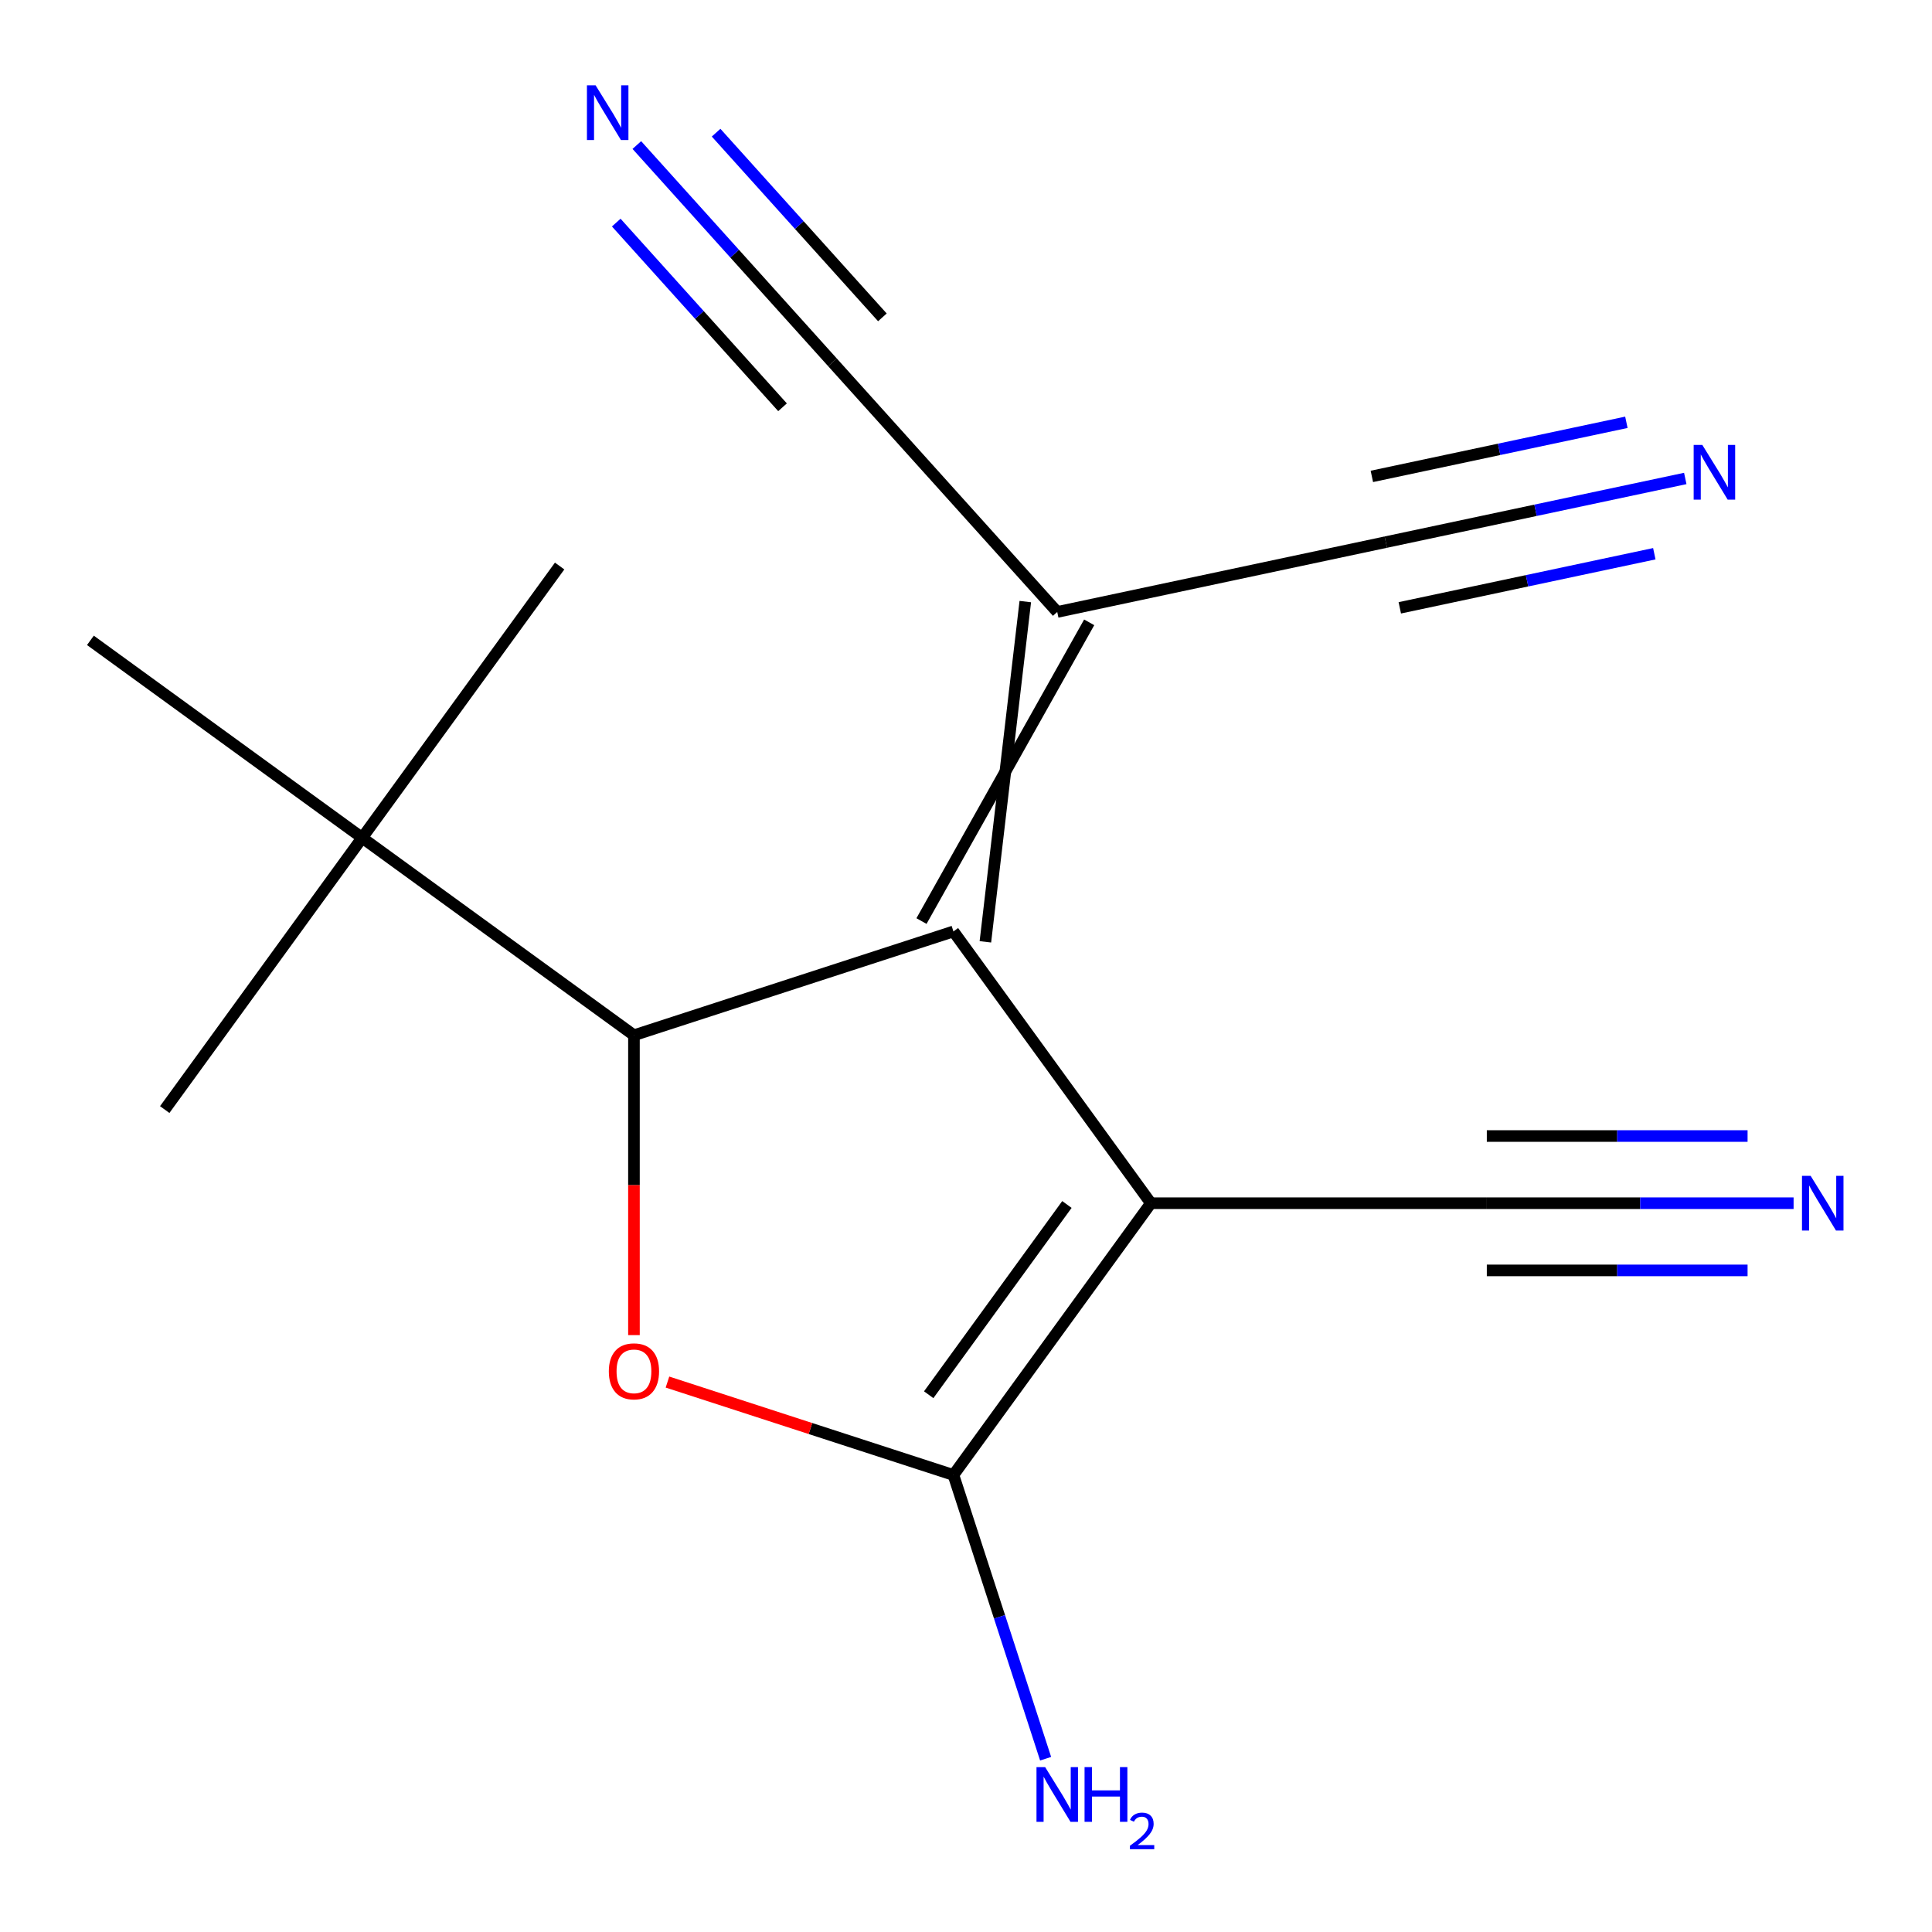 <?xml version='1.0' encoding='iso-8859-1'?>
<svg version='1.1' baseProfile='full'
              xmlns='http://www.w3.org/2000/svg'
                      xmlns:rdkit='http://www.rdkit.org/xml'
                      xmlns:xlink='http://www.w3.org/1999/xlink'
                  xml:space='preserve'
width='1000px' height='1000px' viewBox='0 0 1000 1000'>
<!-- END OF HEADER -->
<rect style='opacity:1.0;fill:#FFFFFF;stroke:none' width='1000' height='1000' x='0' y='0'> </rect>
<path class='bond-0' d='M 595.697,622.782 L 493.496,482.114' style='fill:none;fill-rule:evenodd;stroke:#000000;stroke-width:6px;stroke-linecap:butt;stroke-linejoin:miter;stroke-opacity:1' />
<path class='bond-1' d='M 595.697,622.782 L 493.496,763.449' style='fill:none;fill-rule:evenodd;stroke:#000000;stroke-width:6px;stroke-linecap:butt;stroke-linejoin:miter;stroke-opacity:1' />
<path class='bond-1' d='M 552.233,623.441 L 480.692,721.909' style='fill:none;fill-rule:evenodd;stroke:#000000;stroke-width:6px;stroke-linecap:butt;stroke-linejoin:miter;stroke-opacity:1' />
<path class='bond-5' d='M 595.697,622.782 L 769.572,622.782' style='fill:none;fill-rule:evenodd;stroke:#000000;stroke-width:6px;stroke-linecap:butt;stroke-linejoin:miter;stroke-opacity:1' />
<path class='bond-2' d='M 493.496,482.114 L 328.131,535.844' style='fill:none;fill-rule:evenodd;stroke:#000000;stroke-width:6px;stroke-linecap:butt;stroke-linejoin:miter;stroke-opacity:1' />
<path class='bond-4' d='M 510.032,487.487 L 530.689,311.376' style='fill:none;fill-rule:evenodd;stroke:#000000;stroke-width:6px;stroke-linecap:butt;stroke-linejoin:miter;stroke-opacity:1' />
<path class='bond-4' d='M 476.959,476.741 L 563.762,322.122' style='fill:none;fill-rule:evenodd;stroke:#000000;stroke-width:6px;stroke-linecap:butt;stroke-linejoin:miter;stroke-opacity:1' />
<path class='bond-3' d='M 493.496,763.449 L 419.487,739.402' style='fill:none;fill-rule:evenodd;stroke:#000000;stroke-width:6px;stroke-linecap:butt;stroke-linejoin:miter;stroke-opacity:1' />
<path class='bond-3' d='M 419.487,739.402 L 345.478,715.355' style='fill:none;fill-rule:evenodd;stroke:#FF0000;stroke-width:6px;stroke-linecap:butt;stroke-linejoin:miter;stroke-opacity:1' />
<path class='bond-12' d='M 493.496,763.449 L 517.354,836.878' style='fill:none;fill-rule:evenodd;stroke:#000000;stroke-width:6px;stroke-linecap:butt;stroke-linejoin:miter;stroke-opacity:1' />
<path class='bond-12' d='M 517.354,836.878 L 541.213,910.307' style='fill:none;fill-rule:evenodd;stroke:#0000FF;stroke-width:6px;stroke-linecap:butt;stroke-linejoin:miter;stroke-opacity:1' />
<path class='bond-11' d='M 328.131,535.844 L 187.463,433.643' style='fill:none;fill-rule:evenodd;stroke:#000000;stroke-width:6px;stroke-linecap:butt;stroke-linejoin:miter;stroke-opacity:1' />
<path class='bond-16' d='M 328.131,535.844 L 328.131,613.448' style='fill:none;fill-rule:evenodd;stroke:#000000;stroke-width:6px;stroke-linecap:butt;stroke-linejoin:miter;stroke-opacity:1' />
<path class='bond-16' d='M 328.131,613.448 L 328.131,691.052' style='fill:none;fill-rule:evenodd;stroke:#FF0000;stroke-width:6px;stroke-linecap:butt;stroke-linejoin:miter;stroke-opacity:1' />
<path class='bond-6' d='M 547.226,316.749 L 717.301,280.598' style='fill:none;fill-rule:evenodd;stroke:#000000;stroke-width:6px;stroke-linecap:butt;stroke-linejoin:miter;stroke-opacity:1' />
<path class='bond-7' d='M 547.226,316.749 L 430.881,187.534' style='fill:none;fill-rule:evenodd;stroke:#000000;stroke-width:6px;stroke-linecap:butt;stroke-linejoin:miter;stroke-opacity:1' />
<path class='bond-8' d='M 769.572,622.782 L 848.966,622.782' style='fill:none;fill-rule:evenodd;stroke:#000000;stroke-width:6px;stroke-linecap:butt;stroke-linejoin:miter;stroke-opacity:1' />
<path class='bond-8' d='M 848.966,622.782 L 928.36,622.782' style='fill:none;fill-rule:evenodd;stroke:#0000FF;stroke-width:6px;stroke-linecap:butt;stroke-linejoin:miter;stroke-opacity:1' />
<path class='bond-8' d='M 769.572,657.557 L 837.057,657.557' style='fill:none;fill-rule:evenodd;stroke:#000000;stroke-width:6px;stroke-linecap:butt;stroke-linejoin:miter;stroke-opacity:1' />
<path class='bond-8' d='M 837.057,657.557 L 904.542,657.557' style='fill:none;fill-rule:evenodd;stroke:#0000FF;stroke-width:6px;stroke-linecap:butt;stroke-linejoin:miter;stroke-opacity:1' />
<path class='bond-8' d='M 769.572,588.007 L 837.057,588.007' style='fill:none;fill-rule:evenodd;stroke:#000000;stroke-width:6px;stroke-linecap:butt;stroke-linejoin:miter;stroke-opacity:1' />
<path class='bond-8' d='M 837.057,588.007 L 904.542,588.007' style='fill:none;fill-rule:evenodd;stroke:#0000FF;stroke-width:6px;stroke-linecap:butt;stroke-linejoin:miter;stroke-opacity:1' />
<path class='bond-9' d='M 717.301,280.598 L 794.796,264.126' style='fill:none;fill-rule:evenodd;stroke:#000000;stroke-width:6px;stroke-linecap:butt;stroke-linejoin:miter;stroke-opacity:1' />
<path class='bond-9' d='M 794.796,264.126 L 872.29,247.654' style='fill:none;fill-rule:evenodd;stroke:#0000FF;stroke-width:6px;stroke-linecap:butt;stroke-linejoin:miter;stroke-opacity:1' />
<path class='bond-9' d='M 724.532,314.613 L 790.402,300.612' style='fill:none;fill-rule:evenodd;stroke:#000000;stroke-width:6px;stroke-linecap:butt;stroke-linejoin:miter;stroke-opacity:1' />
<path class='bond-9' d='M 790.402,300.612 L 856.272,286.611' style='fill:none;fill-rule:evenodd;stroke:#0000FF;stroke-width:6px;stroke-linecap:butt;stroke-linejoin:miter;stroke-opacity:1' />
<path class='bond-9' d='M 710.071,246.583 L 775.941,232.582' style='fill:none;fill-rule:evenodd;stroke:#000000;stroke-width:6px;stroke-linecap:butt;stroke-linejoin:miter;stroke-opacity:1' />
<path class='bond-9' d='M 775.941,232.582 L 841.812,218.581' style='fill:none;fill-rule:evenodd;stroke:#0000FF;stroke-width:6px;stroke-linecap:butt;stroke-linejoin:miter;stroke-opacity:1' />
<path class='bond-10' d='M 430.881,187.534 L 380.252,131.305' style='fill:none;fill-rule:evenodd;stroke:#000000;stroke-width:6px;stroke-linecap:butt;stroke-linejoin:miter;stroke-opacity:1' />
<path class='bond-10' d='M 380.252,131.305 L 329.623,75.076' style='fill:none;fill-rule:evenodd;stroke:#0000FF;stroke-width:6px;stroke-linecap:butt;stroke-linejoin:miter;stroke-opacity:1' />
<path class='bond-10' d='M 456.724,164.265 L 413.689,116.47' style='fill:none;fill-rule:evenodd;stroke:#000000;stroke-width:6px;stroke-linecap:butt;stroke-linejoin:miter;stroke-opacity:1' />
<path class='bond-10' d='M 413.689,116.47 L 370.654,68.675' style='fill:none;fill-rule:evenodd;stroke:#0000FF;stroke-width:6px;stroke-linecap:butt;stroke-linejoin:miter;stroke-opacity:1' />
<path class='bond-10' d='M 405.038,210.803 L 362.003,163.009' style='fill:none;fill-rule:evenodd;stroke:#000000;stroke-width:6px;stroke-linecap:butt;stroke-linejoin:miter;stroke-opacity:1' />
<path class='bond-10' d='M 362.003,163.009 L 318.969,115.214' style='fill:none;fill-rule:evenodd;stroke:#0000FF;stroke-width:6px;stroke-linecap:butt;stroke-linejoin:miter;stroke-opacity:1' />
<path class='bond-13' d='M 187.463,433.643 L 85.262,574.311' style='fill:none;fill-rule:evenodd;stroke:#000000;stroke-width:6px;stroke-linecap:butt;stroke-linejoin:miter;stroke-opacity:1' />
<path class='bond-14' d='M 187.463,433.643 L 289.664,292.975' style='fill:none;fill-rule:evenodd;stroke:#000000;stroke-width:6px;stroke-linecap:butt;stroke-linejoin:miter;stroke-opacity:1' />
<path class='bond-15' d='M 187.463,433.643 L 46.795,331.442' style='fill:none;fill-rule:evenodd;stroke:#000000;stroke-width:6px;stroke-linecap:butt;stroke-linejoin:miter;stroke-opacity:1' />
<path  class='atom-4' d='M 315.131 709.799
Q 315.131 702.999, 318.491 699.199
Q 321.851 695.399, 328.131 695.399
Q 334.411 695.399, 337.771 699.199
Q 341.131 702.999, 341.131 709.799
Q 341.131 716.679, 337.731 720.599
Q 334.331 724.479, 328.131 724.479
Q 321.891 724.479, 318.491 720.599
Q 315.131 716.719, 315.131 709.799
M 328.131 721.279
Q 332.451 721.279, 334.771 718.399
Q 337.131 715.479, 337.131 709.799
Q 337.131 704.239, 334.771 701.439
Q 332.451 698.599, 328.131 698.599
Q 323.811 698.599, 321.451 701.399
Q 319.131 704.199, 319.131 709.799
Q 319.131 715.519, 321.451 718.399
Q 323.811 721.279, 328.131 721.279
' fill='#FF0000'/>
<path  class='atom-9' d='M 937.187 608.622
L 946.467 623.622
Q 947.387 625.102, 948.867 627.782
Q 950.347 630.462, 950.427 630.622
L 950.427 608.622
L 954.187 608.622
L 954.187 636.942
L 950.307 636.942
L 940.347 620.542
Q 939.187 618.622, 937.947 616.422
Q 936.747 614.222, 936.387 613.542
L 936.387 636.942
L 932.707 636.942
L 932.707 608.622
L 937.187 608.622
' fill='#0000FF'/>
<path  class='atom-10' d='M 881.117 230.287
L 890.397 245.287
Q 891.317 246.767, 892.797 249.447
Q 894.277 252.127, 894.357 252.287
L 894.357 230.287
L 898.117 230.287
L 898.117 258.607
L 894.237 258.607
L 884.277 242.207
Q 883.117 240.287, 881.877 238.087
Q 880.677 235.887, 880.317 235.207
L 880.317 258.607
L 876.637 258.607
L 876.637 230.287
L 881.117 230.287
' fill='#0000FF'/>
<path  class='atom-11' d='M 308.276 44.16
L 317.556 59.16
Q 318.476 60.64, 319.956 63.32
Q 321.436 66, 321.516 66.16
L 321.516 44.16
L 325.276 44.16
L 325.276 72.48
L 321.396 72.48
L 311.436 56.08
Q 310.276 54.16, 309.036 51.96
Q 307.836 49.76, 307.476 49.08
L 307.476 72.48
L 303.796 72.48
L 303.796 44.16
L 308.276 44.16
' fill='#0000FF'/>
<path  class='atom-13' d='M 540.966 914.654
L 550.246 929.654
Q 551.166 931.134, 552.646 933.814
Q 554.126 936.494, 554.206 936.654
L 554.206 914.654
L 557.966 914.654
L 557.966 942.974
L 554.086 942.974
L 544.126 926.574
Q 542.966 924.654, 541.726 922.454
Q 540.526 920.254, 540.166 919.574
L 540.166 942.974
L 536.486 942.974
L 536.486 914.654
L 540.966 914.654
' fill='#0000FF'/>
<path  class='atom-13' d='M 561.366 914.654
L 565.206 914.654
L 565.206 926.694
L 579.686 926.694
L 579.686 914.654
L 583.526 914.654
L 583.526 942.974
L 579.686 942.974
L 579.686 929.894
L 565.206 929.894
L 565.206 942.974
L 561.366 942.974
L 561.366 914.654
' fill='#0000FF'/>
<path  class='atom-13' d='M 584.899 941.981
Q 585.585 940.212, 587.222 939.235
Q 588.859 938.232, 591.129 938.232
Q 593.954 938.232, 595.538 939.763
Q 597.122 941.294, 597.122 944.014
Q 597.122 946.786, 595.063 949.373
Q 593.03 951.96, 588.806 955.022
L 597.439 955.022
L 597.439 957.134
L 584.846 957.134
L 584.846 955.366
Q 588.331 952.884, 590.39 951.036
Q 592.476 949.188, 593.479 947.525
Q 594.482 945.862, 594.482 944.146
Q 594.482 942.35, 593.584 941.347
Q 592.687 940.344, 591.129 940.344
Q 589.624 940.344, 588.621 940.951
Q 587.618 941.558, 586.905 942.905
L 584.899 941.981
' fill='#0000FF'/>
</svg>
